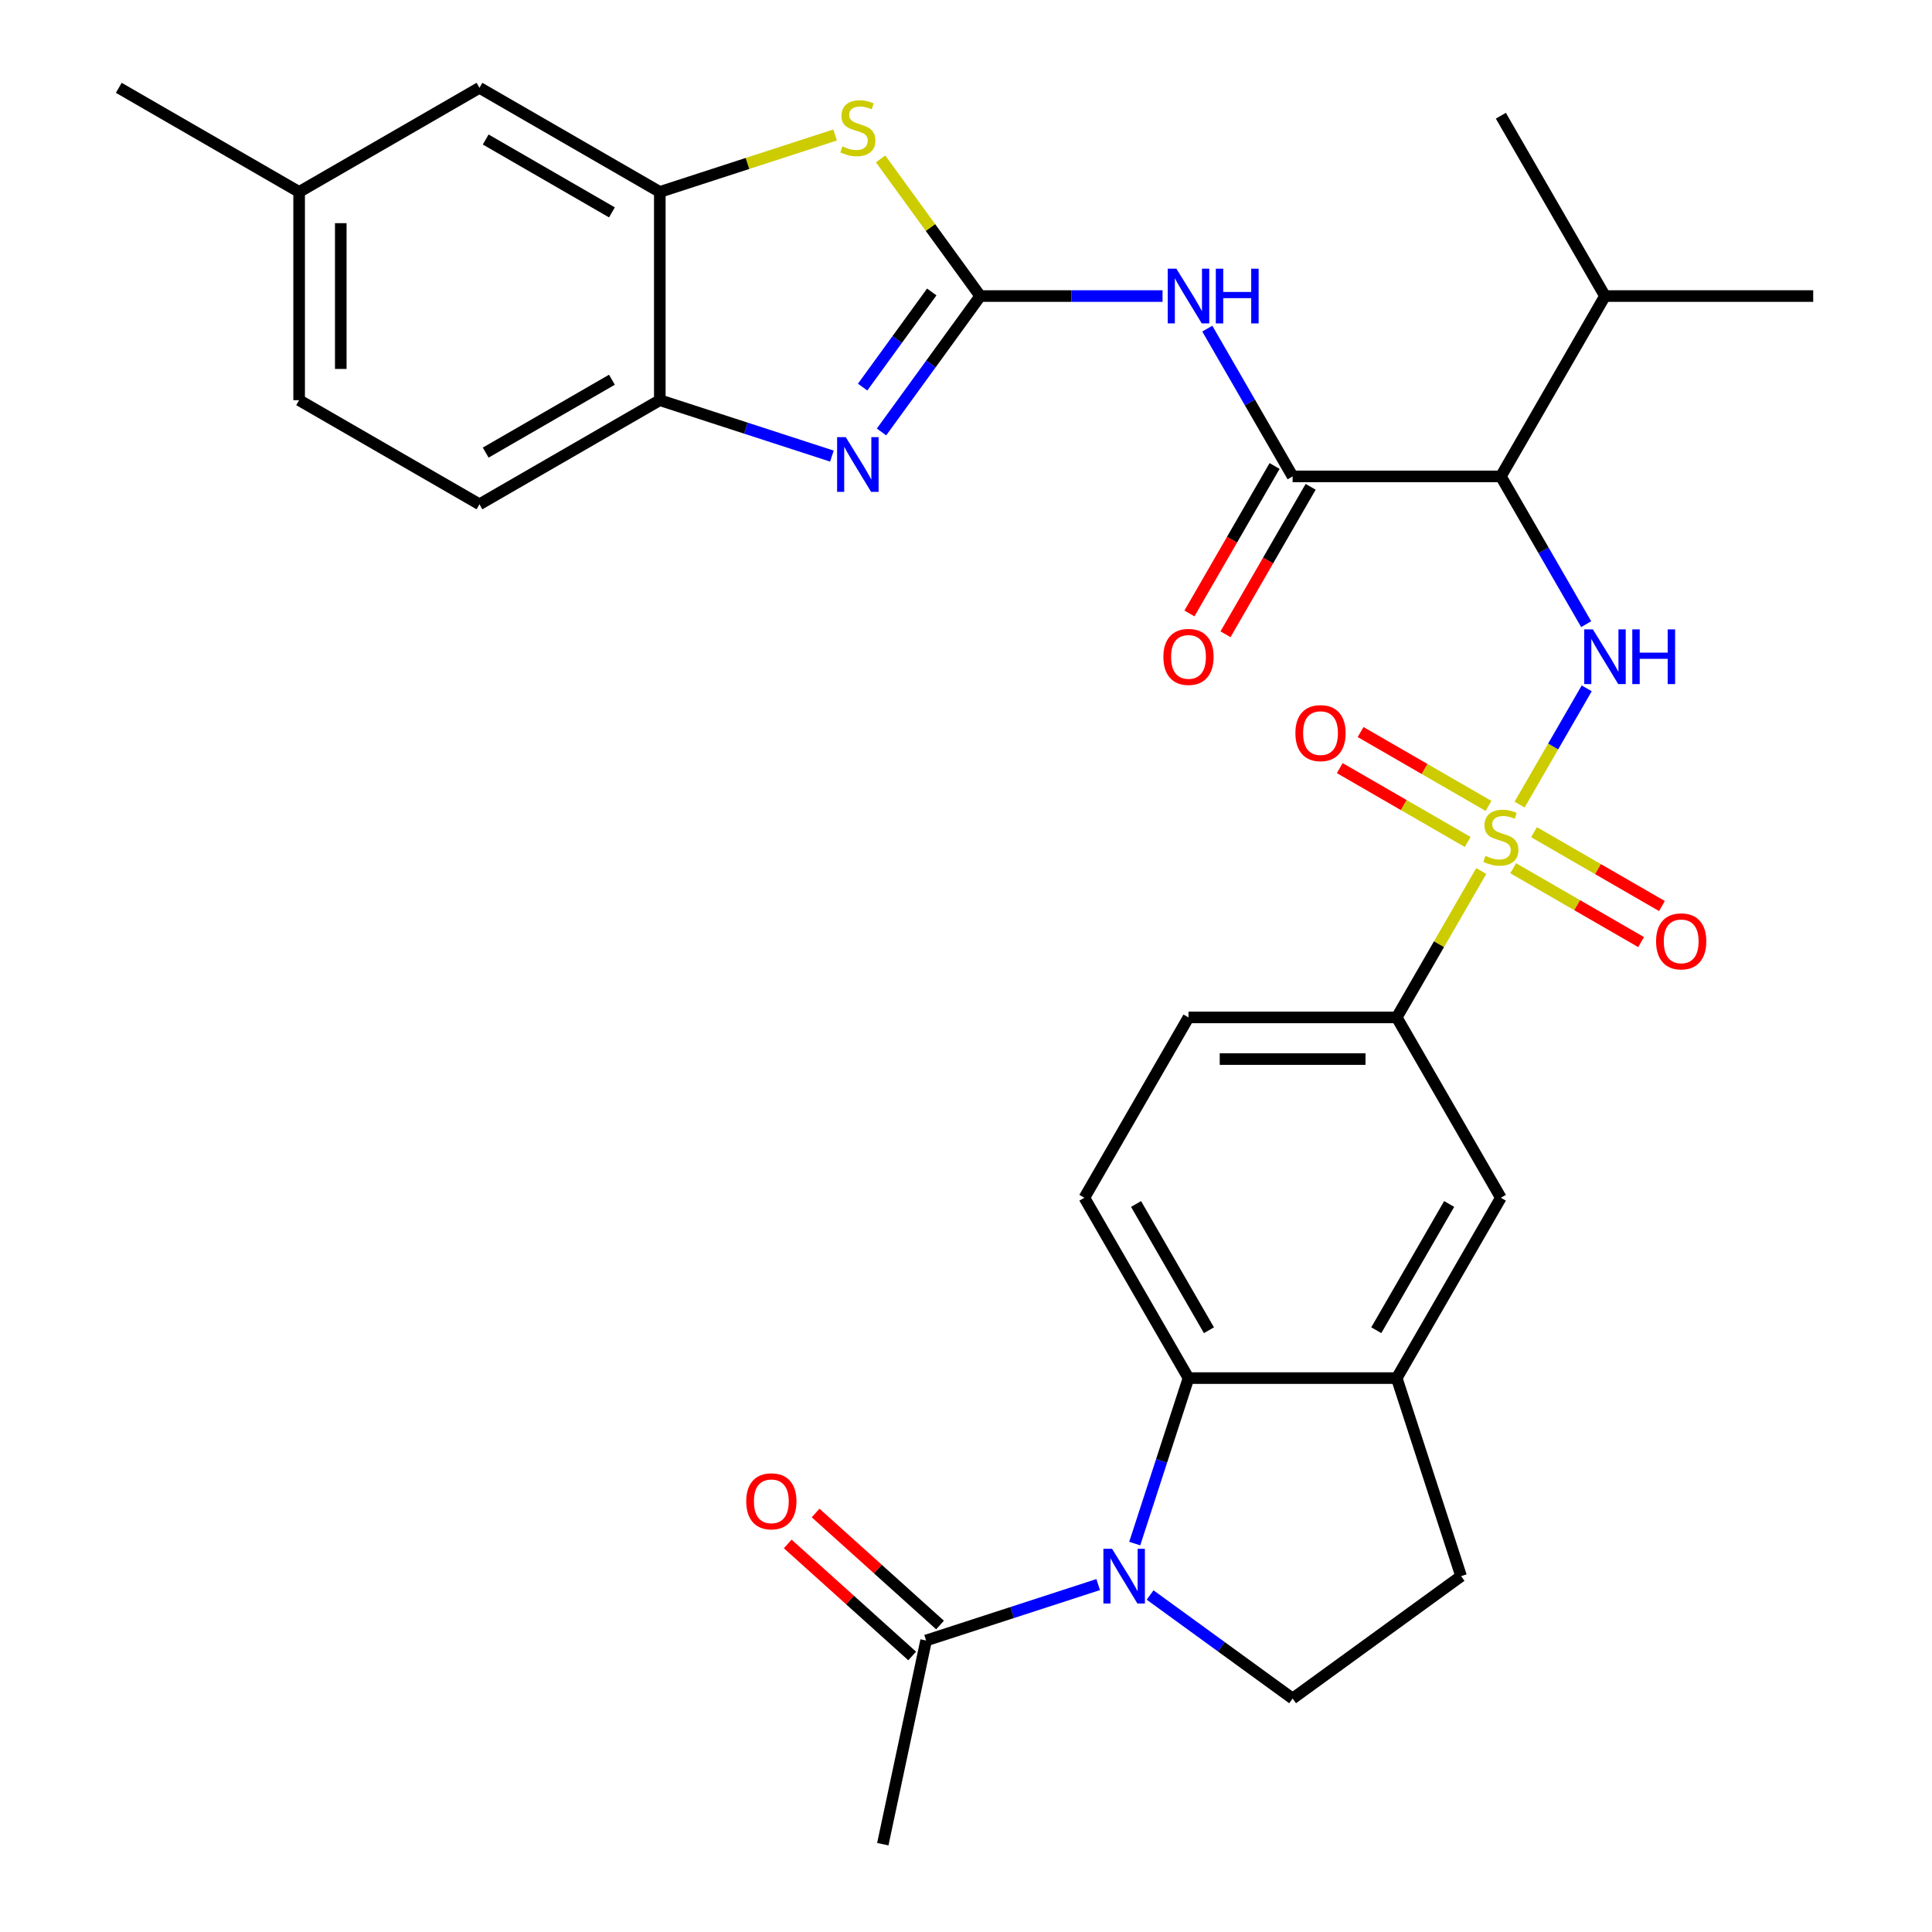 <?xml version='1.0' encoding='iso-8859-1'?>
<svg version='1.1' baseProfile='full'
              xmlns='http://www.w3.org/2000/svg'
                      xmlns:rdkit='http://www.rdkit.org/xml'
                      xmlns:xlink='http://www.w3.org/1999/xlink'
                  xml:space='preserve'
width='1000px' height='1000px' viewBox='0 0 1000 1000'>
<!-- END OF HEADER -->
<rect style='opacity:1.0;fill:#FFFFFF;stroke:none' width='1000' height='1000' x='0' y='0'> </rect>
<path class='bond-2' d='M 786.547,416.455 L 803.913,386.375' style='fill:none;fill-rule:evenodd;stroke:#CCCC00;stroke-width:6px;stroke-linecap:butt;stroke-linejoin:miter;stroke-opacity:1' />
<path class='bond-2' d='M 803.913,386.375 L 821.28,356.295' style='fill:none;fill-rule:evenodd;stroke:#0000FF;stroke-width:6px;stroke-linecap:butt;stroke-linejoin:miter;stroke-opacity:1' />
<path class='bond-10' d='M 766.692,450.844 L 744.82,488.729' style='fill:none;fill-rule:evenodd;stroke:#CCCC00;stroke-width:6px;stroke-linecap:butt;stroke-linejoin:miter;stroke-opacity:1' />
<path class='bond-10' d='M 744.82,488.729 L 722.947,526.613' style='fill:none;fill-rule:evenodd;stroke:#000000;stroke-width:6px;stroke-linecap:butt;stroke-linejoin:miter;stroke-opacity:1' />
<path class='bond-16' d='M 783.224,449.402 L 816.332,468.517' style='fill:none;fill-rule:evenodd;stroke:#CCCC00;stroke-width:6px;stroke-linecap:butt;stroke-linejoin:miter;stroke-opacity:1' />
<path class='bond-16' d='M 816.332,468.517 L 849.439,487.631' style='fill:none;fill-rule:evenodd;stroke:#FF0000;stroke-width:6px;stroke-linecap:butt;stroke-linejoin:miter;stroke-opacity:1' />
<path class='bond-16' d='M 794.003,430.733 L 827.11,449.848' style='fill:none;fill-rule:evenodd;stroke:#CCCC00;stroke-width:6px;stroke-linecap:butt;stroke-linejoin:miter;stroke-opacity:1' />
<path class='bond-16' d='M 827.11,449.848 L 860.217,468.962' style='fill:none;fill-rule:evenodd;stroke:#FF0000;stroke-width:6px;stroke-linecap:butt;stroke-linejoin:miter;stroke-opacity:1' />
<path class='bond-17' d='M 770.454,417.137 L 737.346,398.023' style='fill:none;fill-rule:evenodd;stroke:#CCCC00;stroke-width:6px;stroke-linecap:butt;stroke-linejoin:miter;stroke-opacity:1' />
<path class='bond-17' d='M 737.346,398.023 L 704.239,378.908' style='fill:none;fill-rule:evenodd;stroke:#FF0000;stroke-width:6px;stroke-linecap:butt;stroke-linejoin:miter;stroke-opacity:1' />
<path class='bond-17' d='M 759.675,435.806 L 726.568,416.692' style='fill:none;fill-rule:evenodd;stroke:#CCCC00;stroke-width:6px;stroke-linecap:butt;stroke-linejoin:miter;stroke-opacity:1' />
<path class='bond-17' d='M 726.568,416.692 L 693.461,397.577' style='fill:none;fill-rule:evenodd;stroke:#FF0000;stroke-width:6px;stroke-linecap:butt;stroke-linejoin:miter;stroke-opacity:1' />
<path class='bond-0' d='M 507.379,153.239 L 554.554,153.239' style='fill:none;fill-rule:evenodd;stroke:#000000;stroke-width:6px;stroke-linecap:butt;stroke-linejoin:miter;stroke-opacity:1' />
<path class='bond-0' d='M 554.554,153.239 L 601.728,153.239' style='fill:none;fill-rule:evenodd;stroke:#0000FF;stroke-width:6px;stroke-linecap:butt;stroke-linejoin:miter;stroke-opacity:1' />
<path class='bond-3' d='M 507.379,153.239 L 481.825,188.411' style='fill:none;fill-rule:evenodd;stroke:#000000;stroke-width:6px;stroke-linecap:butt;stroke-linejoin:miter;stroke-opacity:1' />
<path class='bond-3' d='M 481.825,188.411 L 456.27,223.583' style='fill:none;fill-rule:evenodd;stroke:#0000FF;stroke-width:6px;stroke-linecap:butt;stroke-linejoin:miter;stroke-opacity:1' />
<path class='bond-3' d='M 482.273,151.119 L 464.385,175.74' style='fill:none;fill-rule:evenodd;stroke:#000000;stroke-width:6px;stroke-linecap:butt;stroke-linejoin:miter;stroke-opacity:1' />
<path class='bond-3' d='M 464.385,175.74 L 446.497,200.361' style='fill:none;fill-rule:evenodd;stroke:#0000FF;stroke-width:6px;stroke-linecap:butt;stroke-linejoin:miter;stroke-opacity:1' />
<path class='bond-7' d='M 507.379,153.239 L 481.589,117.742' style='fill:none;fill-rule:evenodd;stroke:#000000;stroke-width:6px;stroke-linecap:butt;stroke-linejoin:miter;stroke-opacity:1' />
<path class='bond-7' d='M 481.589,117.742 L 455.8,82.246' style='fill:none;fill-rule:evenodd;stroke:#CCCC00;stroke-width:6px;stroke-linecap:butt;stroke-linejoin:miter;stroke-opacity:1' />
<path class='bond-1' d='M 587.332,798.955 L 601.247,756.128' style='fill:none;fill-rule:evenodd;stroke:#0000FF;stroke-width:6px;stroke-linecap:butt;stroke-linejoin:miter;stroke-opacity:1' />
<path class='bond-1' d='M 601.247,756.128 L 615.163,713.301' style='fill:none;fill-rule:evenodd;stroke:#000000;stroke-width:6px;stroke-linecap:butt;stroke-linejoin:miter;stroke-opacity:1' />
<path class='bond-13' d='M 568.421,820.175 L 523.884,834.646' style='fill:none;fill-rule:evenodd;stroke:#0000FF;stroke-width:6px;stroke-linecap:butt;stroke-linejoin:miter;stroke-opacity:1' />
<path class='bond-13' d='M 523.884,834.646 L 479.347,849.117' style='fill:none;fill-rule:evenodd;stroke:#000000;stroke-width:6px;stroke-linecap:butt;stroke-linejoin:miter;stroke-opacity:1' />
<path class='bond-33' d='M 595.29,825.57 L 632.173,852.367' style='fill:none;fill-rule:evenodd;stroke:#0000FF;stroke-width:6px;stroke-linecap:butt;stroke-linejoin:miter;stroke-opacity:1' />
<path class='bond-33' d='M 632.173,852.367 L 669.055,879.164' style='fill:none;fill-rule:evenodd;stroke:#000000;stroke-width:6px;stroke-linecap:butt;stroke-linejoin:miter;stroke-opacity:1' />
<path class='bond-6' d='M 821,323.071 L 798.919,284.827' style='fill:none;fill-rule:evenodd;stroke:#0000FF;stroke-width:6px;stroke-linecap:butt;stroke-linejoin:miter;stroke-opacity:1' />
<path class='bond-6' d='M 798.919,284.827 L 776.839,246.582' style='fill:none;fill-rule:evenodd;stroke:#000000;stroke-width:6px;stroke-linecap:butt;stroke-linejoin:miter;stroke-opacity:1' />
<path class='bond-12' d='M 430.59,236.073 L 386.053,221.602' style='fill:none;fill-rule:evenodd;stroke:#0000FF;stroke-width:6px;stroke-linecap:butt;stroke-linejoin:miter;stroke-opacity:1' />
<path class='bond-12' d='M 386.053,221.602 L 341.516,207.131' style='fill:none;fill-rule:evenodd;stroke:#000000;stroke-width:6px;stroke-linecap:butt;stroke-linejoin:miter;stroke-opacity:1' />
<path class='bond-4' d='M 624.894,170.093 L 646.974,208.338' style='fill:none;fill-rule:evenodd;stroke:#0000FF;stroke-width:6px;stroke-linecap:butt;stroke-linejoin:miter;stroke-opacity:1' />
<path class='bond-4' d='M 646.974,208.338 L 669.055,246.582' style='fill:none;fill-rule:evenodd;stroke:#000000;stroke-width:6px;stroke-linecap:butt;stroke-linejoin:miter;stroke-opacity:1' />
<path class='bond-5' d='M 669.055,246.582 L 776.839,246.582' style='fill:none;fill-rule:evenodd;stroke:#000000;stroke-width:6px;stroke-linecap:butt;stroke-linejoin:miter;stroke-opacity:1' />
<path class='bond-19' d='M 659.72,241.193 L 637.686,279.358' style='fill:none;fill-rule:evenodd;stroke:#000000;stroke-width:6px;stroke-linecap:butt;stroke-linejoin:miter;stroke-opacity:1' />
<path class='bond-19' d='M 637.686,279.358 L 615.652,317.522' style='fill:none;fill-rule:evenodd;stroke:#FF0000;stroke-width:6px;stroke-linecap:butt;stroke-linejoin:miter;stroke-opacity:1' />
<path class='bond-19' d='M 678.389,251.972 L 656.355,290.136' style='fill:none;fill-rule:evenodd;stroke:#000000;stroke-width:6px;stroke-linecap:butt;stroke-linejoin:miter;stroke-opacity:1' />
<path class='bond-19' d='M 656.355,290.136 L 634.321,328.301' style='fill:none;fill-rule:evenodd;stroke:#FF0000;stroke-width:6px;stroke-linecap:butt;stroke-linejoin:miter;stroke-opacity:1' />
<path class='bond-25' d='M 776.839,246.582 L 830.731,153.239' style='fill:none;fill-rule:evenodd;stroke:#000000;stroke-width:6px;stroke-linecap:butt;stroke-linejoin:miter;stroke-opacity:1' />
<path class='bond-9' d='M 432.25,69.865 L 386.883,84.606' style='fill:none;fill-rule:evenodd;stroke:#CCCC00;stroke-width:6px;stroke-linecap:butt;stroke-linejoin:miter;stroke-opacity:1' />
<path class='bond-9' d='M 386.883,84.606 L 341.516,99.347' style='fill:none;fill-rule:evenodd;stroke:#000000;stroke-width:6px;stroke-linecap:butt;stroke-linejoin:miter;stroke-opacity:1' />
<path class='bond-8' d='M 615.163,713.301 L 561.271,619.957' style='fill:none;fill-rule:evenodd;stroke:#000000;stroke-width:6px;stroke-linecap:butt;stroke-linejoin:miter;stroke-opacity:1' />
<path class='bond-8' d='M 625.748,688.521 L 588.023,623.18' style='fill:none;fill-rule:evenodd;stroke:#000000;stroke-width:6px;stroke-linecap:butt;stroke-linejoin:miter;stroke-opacity:1' />
<path class='bond-32' d='M 615.163,713.301 L 722.947,713.301' style='fill:none;fill-rule:evenodd;stroke:#000000;stroke-width:6px;stroke-linecap:butt;stroke-linejoin:miter;stroke-opacity:1' />
<path class='bond-21' d='M 341.516,99.347 L 248.172,45.455' style='fill:none;fill-rule:evenodd;stroke:#000000;stroke-width:6px;stroke-linecap:butt;stroke-linejoin:miter;stroke-opacity:1' />
<path class='bond-21' d='M 316.736,109.932 L 251.396,72.207' style='fill:none;fill-rule:evenodd;stroke:#000000;stroke-width:6px;stroke-linecap:butt;stroke-linejoin:miter;stroke-opacity:1' />
<path class='bond-34' d='M 341.516,99.347 L 341.516,207.131' style='fill:none;fill-rule:evenodd;stroke:#000000;stroke-width:6px;stroke-linecap:butt;stroke-linejoin:miter;stroke-opacity:1' />
<path class='bond-15' d='M 722.947,526.613 L 776.839,619.957' style='fill:none;fill-rule:evenodd;stroke:#000000;stroke-width:6px;stroke-linecap:butt;stroke-linejoin:miter;stroke-opacity:1' />
<path class='bond-22' d='M 722.947,526.613 L 615.163,526.613' style='fill:none;fill-rule:evenodd;stroke:#000000;stroke-width:6px;stroke-linecap:butt;stroke-linejoin:miter;stroke-opacity:1' />
<path class='bond-22' d='M 706.779,548.17 L 631.33,548.17' style='fill:none;fill-rule:evenodd;stroke:#000000;stroke-width:6px;stroke-linecap:butt;stroke-linejoin:miter;stroke-opacity:1' />
<path class='bond-11' d='M 722.947,713.301 L 776.839,619.957' style='fill:none;fill-rule:evenodd;stroke:#000000;stroke-width:6px;stroke-linecap:butt;stroke-linejoin:miter;stroke-opacity:1' />
<path class='bond-11' d='M 712.362,688.521 L 750.086,623.18' style='fill:none;fill-rule:evenodd;stroke:#000000;stroke-width:6px;stroke-linecap:butt;stroke-linejoin:miter;stroke-opacity:1' />
<path class='bond-20' d='M 722.947,713.301 L 756.254,815.81' style='fill:none;fill-rule:evenodd;stroke:#000000;stroke-width:6px;stroke-linecap:butt;stroke-linejoin:miter;stroke-opacity:1' />
<path class='bond-24' d='M 341.516,207.131 L 248.172,261.023' style='fill:none;fill-rule:evenodd;stroke:#000000;stroke-width:6px;stroke-linecap:butt;stroke-linejoin:miter;stroke-opacity:1' />
<path class='bond-24' d='M 316.736,196.546 L 251.396,234.27' style='fill:none;fill-rule:evenodd;stroke:#000000;stroke-width:6px;stroke-linecap:butt;stroke-linejoin:miter;stroke-opacity:1' />
<path class='bond-23' d='M 486.559,841.107 L 454.357,812.112' style='fill:none;fill-rule:evenodd;stroke:#000000;stroke-width:6px;stroke-linecap:butt;stroke-linejoin:miter;stroke-opacity:1' />
<path class='bond-23' d='M 454.357,812.112 L 422.155,783.117' style='fill:none;fill-rule:evenodd;stroke:#FF0000;stroke-width:6px;stroke-linecap:butt;stroke-linejoin:miter;stroke-opacity:1' />
<path class='bond-23' d='M 472.135,857.127 L 439.933,828.132' style='fill:none;fill-rule:evenodd;stroke:#000000;stroke-width:6px;stroke-linecap:butt;stroke-linejoin:miter;stroke-opacity:1' />
<path class='bond-23' d='M 439.933,828.132 L 407.73,799.137' style='fill:none;fill-rule:evenodd;stroke:#FF0000;stroke-width:6px;stroke-linecap:butt;stroke-linejoin:miter;stroke-opacity:1' />
<path class='bond-28' d='M 479.347,849.117 L 456.937,954.545' style='fill:none;fill-rule:evenodd;stroke:#000000;stroke-width:6px;stroke-linecap:butt;stroke-linejoin:miter;stroke-opacity:1' />
<path class='bond-14' d='M 669.055,879.164 L 756.254,815.81' style='fill:none;fill-rule:evenodd;stroke:#000000;stroke-width:6px;stroke-linecap:butt;stroke-linejoin:miter;stroke-opacity:1' />
<path class='bond-18' d='M 561.271,619.957 L 615.163,526.613' style='fill:none;fill-rule:evenodd;stroke:#000000;stroke-width:6px;stroke-linecap:butt;stroke-linejoin:miter;stroke-opacity:1' />
<path class='bond-26' d='M 248.172,45.455 L 154.829,99.347' style='fill:none;fill-rule:evenodd;stroke:#000000;stroke-width:6px;stroke-linecap:butt;stroke-linejoin:miter;stroke-opacity:1' />
<path class='bond-27' d='M 248.172,261.023 L 154.829,207.131' style='fill:none;fill-rule:evenodd;stroke:#000000;stroke-width:6px;stroke-linecap:butt;stroke-linejoin:miter;stroke-opacity:1' />
<path class='bond-29' d='M 830.731,153.239 L 776.839,59.895' style='fill:none;fill-rule:evenodd;stroke:#000000;stroke-width:6px;stroke-linecap:butt;stroke-linejoin:miter;stroke-opacity:1' />
<path class='bond-30' d='M 830.731,153.239 L 938.515,153.239' style='fill:none;fill-rule:evenodd;stroke:#000000;stroke-width:6px;stroke-linecap:butt;stroke-linejoin:miter;stroke-opacity:1' />
<path class='bond-31' d='M 154.829,99.347 L 61.485,45.455' style='fill:none;fill-rule:evenodd;stroke:#000000;stroke-width:6px;stroke-linecap:butt;stroke-linejoin:miter;stroke-opacity:1' />
<path class='bond-35' d='M 154.829,99.347 L 154.829,207.131' style='fill:none;fill-rule:evenodd;stroke:#000000;stroke-width:6px;stroke-linecap:butt;stroke-linejoin:miter;stroke-opacity:1' />
<path class='bond-35' d='M 176.386,115.514 L 176.386,190.963' style='fill:none;fill-rule:evenodd;stroke:#000000;stroke-width:6px;stroke-linecap:butt;stroke-linejoin:miter;stroke-opacity:1' />
<path  class='atom-0' d='M 768.839 442.99
Q 769.159 443.11, 770.479 443.67
Q 771.799 444.23, 773.239 444.59
Q 774.719 444.91, 776.159 444.91
Q 778.839 444.91, 780.399 443.63
Q 781.959 442.31, 781.959 440.03
Q 781.959 438.47, 781.159 437.51
Q 780.399 436.55, 779.199 436.03
Q 777.999 435.51, 775.999 434.91
Q 773.479 434.15, 771.959 433.43
Q 770.479 432.71, 769.399 431.19
Q 768.359 429.67, 768.359 427.11
Q 768.359 423.55, 770.759 421.35
Q 773.199 419.15, 777.999 419.15
Q 781.279 419.15, 784.999 420.71
L 784.079 423.79
Q 780.679 422.39, 778.119 422.39
Q 775.359 422.39, 773.839 423.55
Q 772.319 424.67, 772.359 426.63
Q 772.359 428.15, 773.119 429.07
Q 773.919 429.99, 775.039 430.51
Q 776.199 431.03, 778.119 431.63
Q 780.679 432.43, 782.199 433.23
Q 783.719 434.03, 784.799 435.67
Q 785.919 437.27, 785.919 440.03
Q 785.919 443.95, 783.279 446.07
Q 780.679 448.15, 776.319 448.15
Q 773.799 448.15, 771.879 447.59
Q 769.999 447.07, 767.759 446.15
L 768.839 442.99
' fill='#CCCC00'/>
<path  class='atom-2' d='M 575.596 801.65
L 584.876 816.65
Q 585.796 818.13, 587.276 820.81
Q 588.756 823.49, 588.836 823.65
L 588.836 801.65
L 592.596 801.65
L 592.596 829.97
L 588.716 829.97
L 578.756 813.57
Q 577.596 811.65, 576.356 809.45
Q 575.156 807.25, 574.796 806.57
L 574.796 829.97
L 571.116 829.97
L 571.116 801.65
L 575.596 801.65
' fill='#0000FF'/>
<path  class='atom-3' d='M 824.471 325.766
L 833.751 340.766
Q 834.671 342.246, 836.151 344.926
Q 837.631 347.606, 837.711 347.766
L 837.711 325.766
L 841.471 325.766
L 841.471 354.086
L 837.591 354.086
L 827.631 337.686
Q 826.471 335.766, 825.231 333.566
Q 824.031 331.366, 823.671 330.686
L 823.671 354.086
L 819.991 354.086
L 819.991 325.766
L 824.471 325.766
' fill='#0000FF'/>
<path  class='atom-3' d='M 844.871 325.766
L 848.711 325.766
L 848.711 337.806
L 863.191 337.806
L 863.191 325.766
L 867.031 325.766
L 867.031 354.086
L 863.191 354.086
L 863.191 341.006
L 848.711 341.006
L 848.711 354.086
L 844.871 354.086
L 844.871 325.766
' fill='#0000FF'/>
<path  class='atom-4' d='M 437.765 226.278
L 447.045 241.278
Q 447.965 242.758, 449.445 245.438
Q 450.925 248.118, 451.005 248.278
L 451.005 226.278
L 454.765 226.278
L 454.765 254.598
L 450.885 254.598
L 440.925 238.198
Q 439.765 236.278, 438.525 234.078
Q 437.325 231.878, 436.965 231.198
L 436.965 254.598
L 433.285 254.598
L 433.285 226.278
L 437.765 226.278
' fill='#0000FF'/>
<path  class='atom-5' d='M 608.903 139.079
L 618.183 154.079
Q 619.103 155.559, 620.583 158.239
Q 622.063 160.919, 622.143 161.079
L 622.143 139.079
L 625.903 139.079
L 625.903 167.399
L 622.023 167.399
L 612.063 150.999
Q 610.903 149.079, 609.663 146.879
Q 608.463 144.679, 608.103 143.999
L 608.103 167.399
L 604.423 167.399
L 604.423 139.079
L 608.903 139.079
' fill='#0000FF'/>
<path  class='atom-5' d='M 629.303 139.079
L 633.143 139.079
L 633.143 151.119
L 647.623 151.119
L 647.623 139.079
L 651.463 139.079
L 651.463 167.399
L 647.623 167.399
L 647.623 154.319
L 633.143 154.319
L 633.143 167.399
L 629.303 167.399
L 629.303 139.079
' fill='#0000FF'/>
<path  class='atom-8' d='M 436.025 75.76
Q 436.345 75.879, 437.665 76.439
Q 438.985 76.999, 440.425 77.359
Q 441.905 77.68, 443.345 77.68
Q 446.025 77.68, 447.585 76.4
Q 449.145 75.079, 449.145 72.799
Q 449.145 71.24, 448.345 70.279
Q 447.585 69.32, 446.385 68.799
Q 445.185 68.279, 443.185 67.68
Q 440.665 66.919, 439.145 66.2
Q 437.665 65.48, 436.585 63.959
Q 435.545 62.44, 435.545 59.88
Q 435.545 56.319, 437.945 54.12
Q 440.385 51.919, 445.185 51.919
Q 448.465 51.919, 452.185 53.48
L 451.265 56.559
Q 447.865 55.16, 445.305 55.16
Q 442.545 55.16, 441.025 56.319
Q 439.505 57.44, 439.545 59.4
Q 439.545 60.919, 440.305 61.84
Q 441.105 62.76, 442.225 63.279
Q 443.385 63.8, 445.305 64.4
Q 447.865 65.2, 449.385 65.999
Q 450.905 66.799, 451.985 68.439
Q 453.105 70.04, 453.105 72.799
Q 453.105 76.719, 450.465 78.84
Q 447.865 80.919, 443.505 80.919
Q 440.985 80.919, 439.065 80.359
Q 437.185 79.84, 434.945 78.919
L 436.025 75.76
' fill='#CCCC00'/>
<path  class='atom-17' d='M 857.183 487.242
Q 857.183 480.442, 860.543 476.642
Q 863.903 472.842, 870.183 472.842
Q 876.463 472.842, 879.823 476.642
Q 883.183 480.442, 883.183 487.242
Q 883.183 494.122, 879.783 498.042
Q 876.383 501.922, 870.183 501.922
Q 863.943 501.922, 860.543 498.042
Q 857.183 494.162, 857.183 487.242
M 870.183 498.722
Q 874.503 498.722, 876.823 495.842
Q 879.183 492.922, 879.183 487.242
Q 879.183 481.682, 876.823 478.882
Q 874.503 476.042, 870.183 476.042
Q 865.863 476.042, 863.503 478.842
Q 861.183 481.642, 861.183 487.242
Q 861.183 492.962, 863.503 495.842
Q 865.863 498.722, 870.183 498.722
' fill='#FF0000'/>
<path  class='atom-18' d='M 670.495 379.458
Q 670.495 372.658, 673.855 368.858
Q 677.215 365.058, 683.495 365.058
Q 689.775 365.058, 693.135 368.858
Q 696.495 372.658, 696.495 379.458
Q 696.495 386.338, 693.095 390.258
Q 689.695 394.138, 683.495 394.138
Q 677.255 394.138, 673.855 390.258
Q 670.495 386.378, 670.495 379.458
M 683.495 390.938
Q 687.815 390.938, 690.135 388.058
Q 692.495 385.138, 692.495 379.458
Q 692.495 373.898, 690.135 371.098
Q 687.815 368.258, 683.495 368.258
Q 679.175 368.258, 676.815 371.058
Q 674.495 373.858, 674.495 379.458
Q 674.495 385.178, 676.815 388.058
Q 679.175 390.938, 683.495 390.938
' fill='#FF0000'/>
<path  class='atom-20' d='M 602.163 340.006
Q 602.163 333.206, 605.523 329.406
Q 608.883 325.606, 615.163 325.606
Q 621.443 325.606, 624.803 329.406
Q 628.163 333.206, 628.163 340.006
Q 628.163 346.886, 624.763 350.806
Q 621.363 354.686, 615.163 354.686
Q 608.923 354.686, 605.523 350.806
Q 602.163 346.926, 602.163 340.006
M 615.163 351.486
Q 619.483 351.486, 621.803 348.606
Q 624.163 345.686, 624.163 340.006
Q 624.163 334.446, 621.803 331.646
Q 619.483 328.806, 615.163 328.806
Q 610.843 328.806, 608.483 331.606
Q 606.163 334.406, 606.163 340.006
Q 606.163 345.726, 608.483 348.606
Q 610.843 351.486, 615.163 351.486
' fill='#FF0000'/>
<path  class='atom-24' d='M 386.248 777.075
Q 386.248 770.275, 389.608 766.475
Q 392.968 762.675, 399.248 762.675
Q 405.528 762.675, 408.888 766.475
Q 412.248 770.275, 412.248 777.075
Q 412.248 783.955, 408.848 787.875
Q 405.448 791.755, 399.248 791.755
Q 393.008 791.755, 389.608 787.875
Q 386.248 783.995, 386.248 777.075
M 399.248 788.555
Q 403.568 788.555, 405.888 785.675
Q 408.248 782.755, 408.248 777.075
Q 408.248 771.515, 405.888 768.715
Q 403.568 765.875, 399.248 765.875
Q 394.928 765.875, 392.568 768.675
Q 390.248 771.475, 390.248 777.075
Q 390.248 782.795, 392.568 785.675
Q 394.928 788.555, 399.248 788.555
' fill='#FF0000'/>
</svg>
